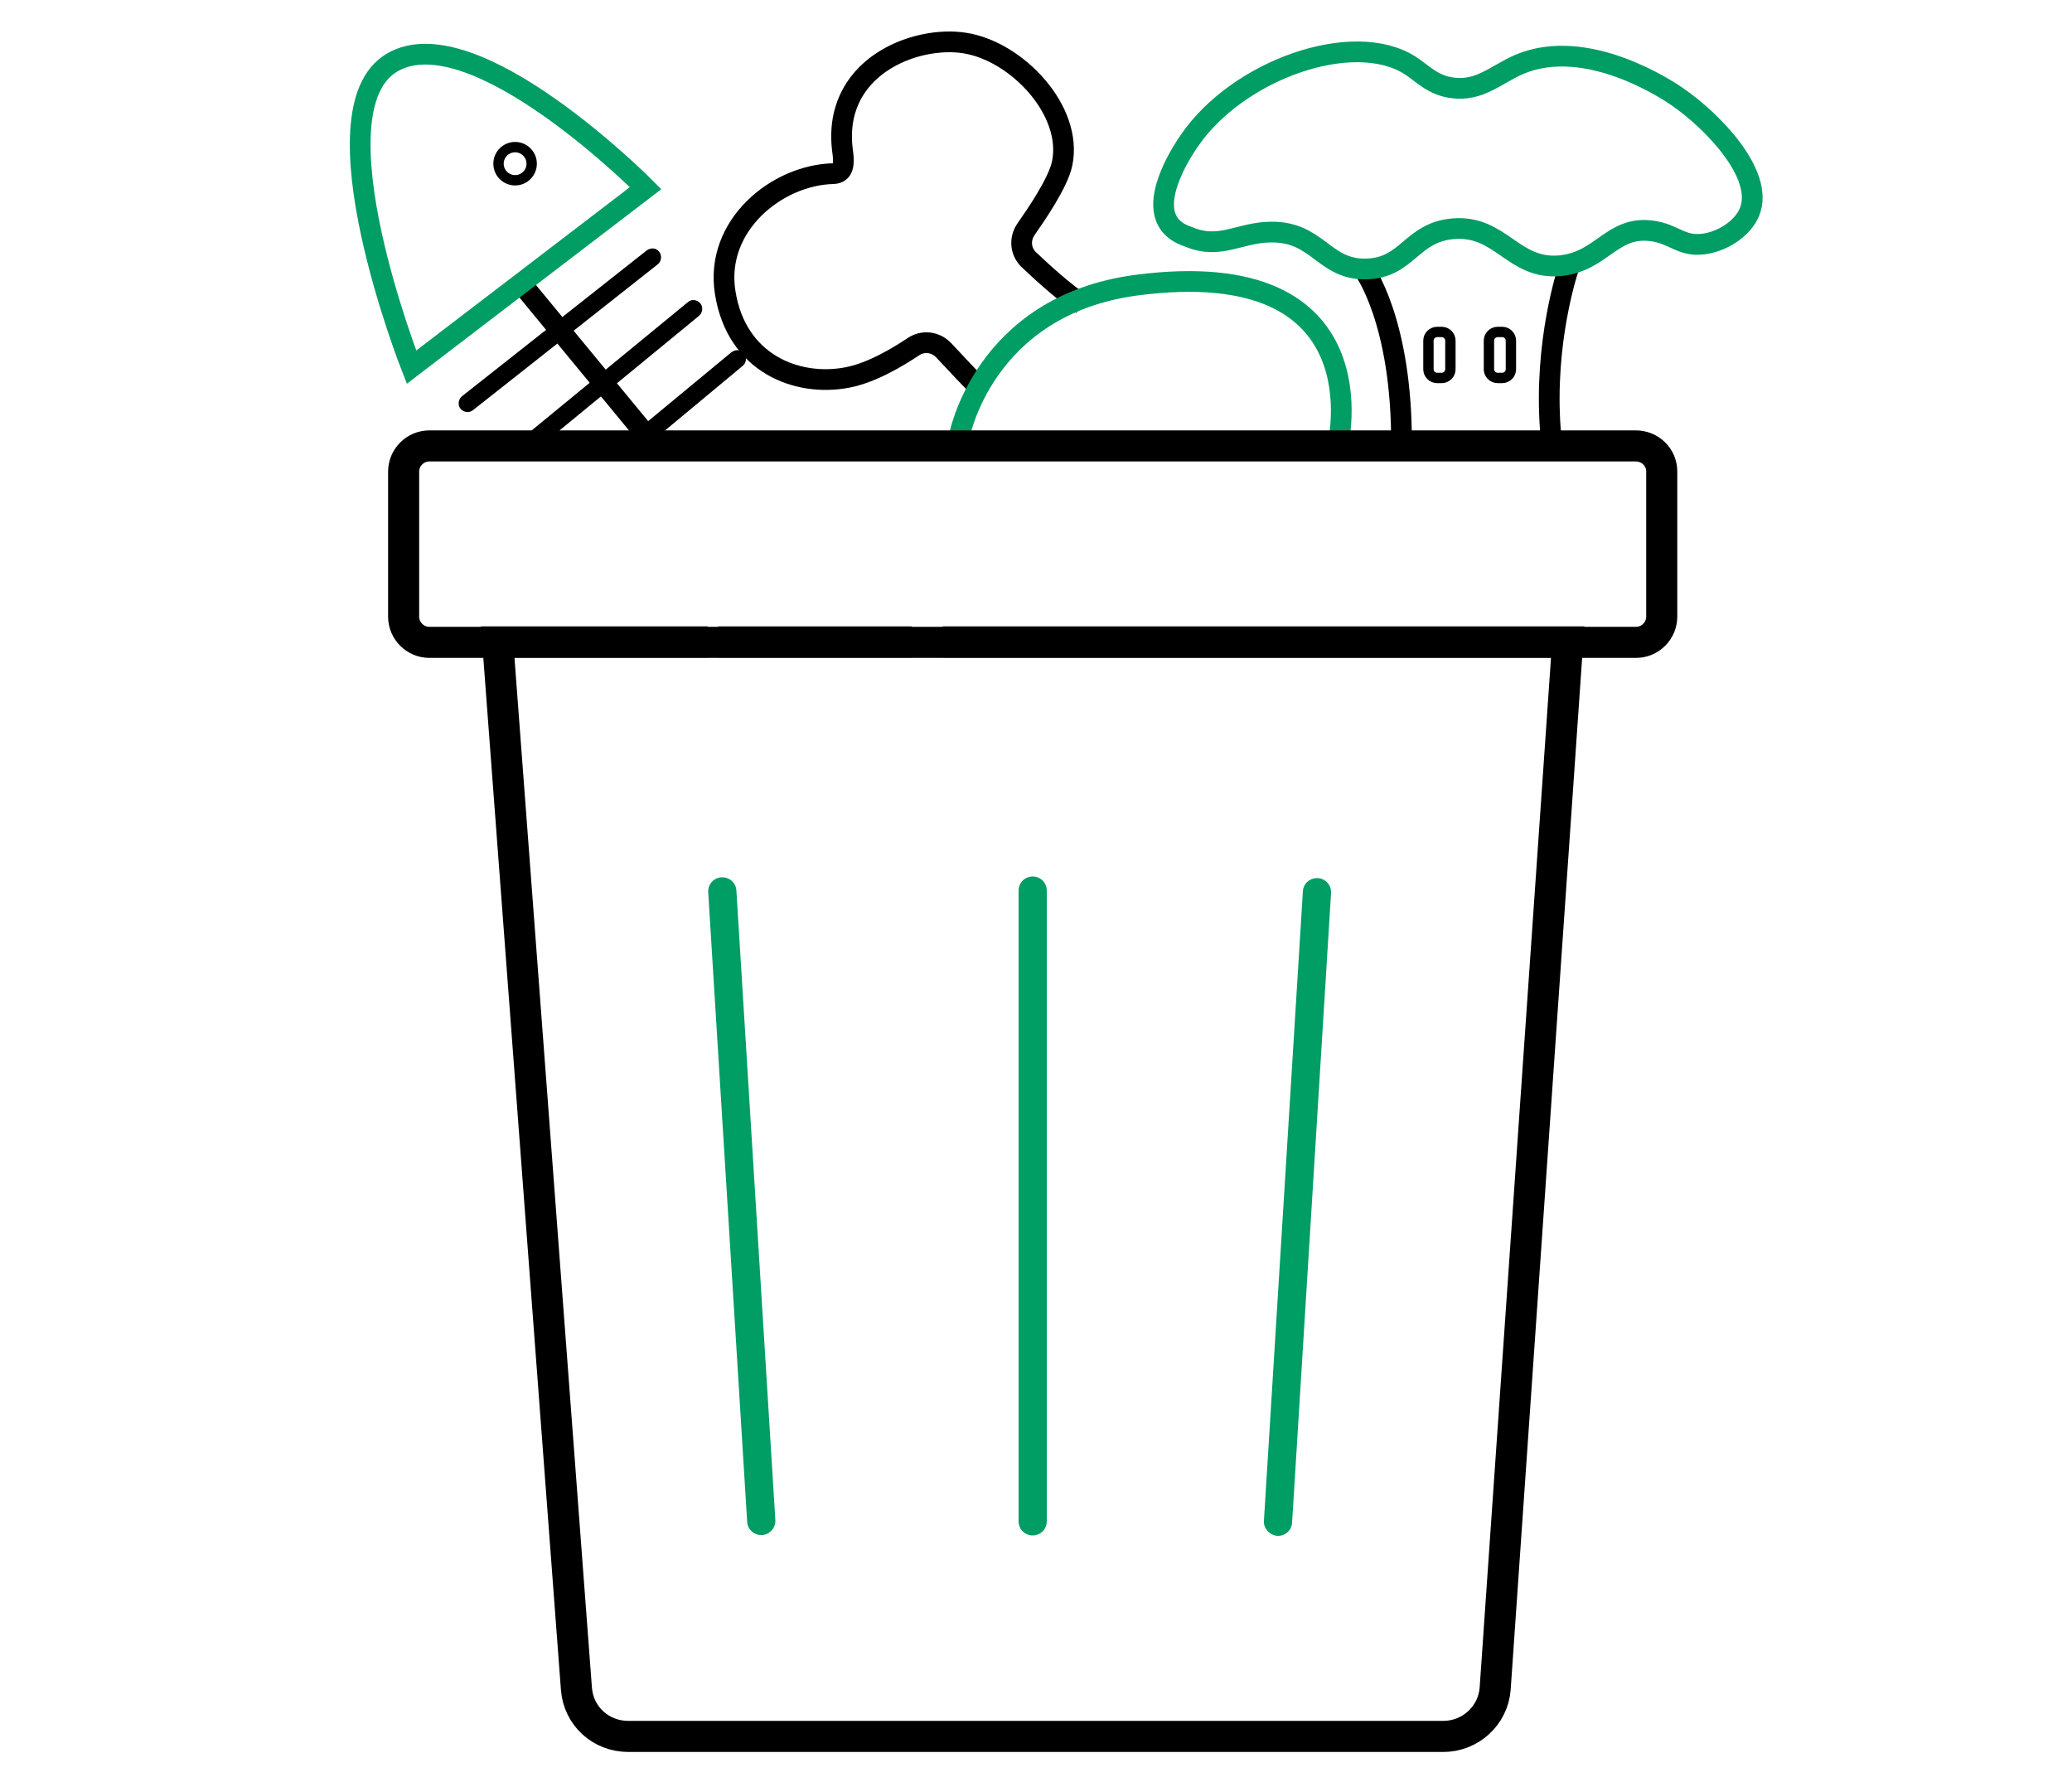 <?xml version="1.0" encoding="utf-8"?>
<!-- Generator: Adobe Illustrator 24.0.1, SVG Export Plug-In . SVG Version: 6.00 Build 0)  -->
<svg version="1.1" id="Layer_1" xmlns="http://www.w3.org/2000/svg" xmlns:xlink="http://www.w3.org/1999/xlink" x="0px" y="0px"
	 viewBox="0 0 50 43" style="enable-background:new 0 0 50 43;" xml:space="preserve">
<style type="text/css">
	.st0{fill:none;stroke:#000000;stroke-width:0.5;stroke-miterlimit:10;}
	.st1{fill:none;stroke:#009D65;stroke-width:0.5;stroke-miterlimit:10;}
	.st2{fill:none;stroke:#000000;stroke-width:0.75;stroke-miterlimit:10;}
	.st3{fill:none;stroke:#000000;stroke-width:0.25;stroke-miterlimit:10;}
	.st4{fill:#009D65;}
</style>
<path d="M16.6,7.29l-3.86,3.17c-0.09,0.08-0.1,0.21-0.03,0.3l0,0c0.08,0.09,0.21,0.1,0.3,0.03l3.86-3.17
	c0.09-0.08,0.1-0.21,0.03-0.3v0C16.82,7.23,16.69,7.21,16.6,7.29z"/>
<path d="M15.6,10.76l0.12-0.1l2.2-1.83c0.09-0.07,0.11-0.21,0.03-0.3c-0.04-0.05-0.1-0.08-0.16-0.08c-0.05,0-0.1,0.02-0.14,0.05
	l-2.2,1.82l-0.53,0.44H15.6z"/>
<line class="st0" x1="12.62" y1="6.89" x2="15.81" y2="10.76"/>
<path class="st0" d="M23.71,9.43c-0.24-0.23-0.65-0.67-0.94-0.98c-0.19-0.2-0.49-0.24-0.72-0.09C21.66,8.62,21.03,9,20.44,9.11
	c-1.21,0.23-2.67-0.34-2.94-2.05c-0.26-1.62,1.25-2.84,2.61-2.87c0.25-0.01,0.26-0.24,0.23-0.49c-0.31-2.07,1.74-2.86,2.95-2.66
	c1.25,0.2,2.61,1.63,2.34,2.91c-0.1,0.47-0.64,1.25-0.87,1.58c-0.16,0.23-0.14,0.53,0.06,0.73c0.34,0.32,0.85,0.79,1.29,1.08"/>
<path class="st1" d="M32.28,10.76c0,0,1.14-4.66-4.85-3.88c-3.72,0.49-4.29,3.68-4.29,3.68"/>
<path class="st0" d="M32.9,6.49c0,0,0.94,1.24,0.92,4.27"/>
<path class="st0" d="M37.45,10.76c-0.25-2.14,0.29-3.98,0.43-4.38c0.01-0.06,0.03-0.09,0.03-0.09"/>
<line class="st2" x1="22" y1="15.49" x2="17.33" y2="15.49"/>
<path class="st2" d="M22.75,15.49h15.08l-1.75,25.26c-0.05,0.65-0.6,1.15-1.25,1.15H15.16c-0.66,0-1.2-0.49-1.25-1.15l-1.9-25.26
	h5.07"/>
<path class="st2" d="M40.1,11.38v3.5c0,0.34-0.28,0.62-0.62,0.62H10.36c-0.34,0-0.62-0.28-0.62-0.62v-3.5
	c0-0.34,0.28-0.62,0.62-0.62h29.11C39.82,10.76,40.1,11.03,40.1,11.38z"/>
<circle class="st3" cx="12.43" cy="3.95" r="0.4"/>
<path class="st1" d="M28.2,5.38c-0.42-0.64,0.38-1.81,0.49-1.97c1.17-1.73,3.97-2.71,5.34-1.83c0.3,0.19,0.54,0.48,1.02,0.54
	c0.66,0.09,1.06-0.33,1.62-0.57c1.62-0.68,3.57,0.62,3.8,0.78c0.86,0.59,2.11,1.88,1.75,2.78c-0.17,0.42-0.68,0.73-1.13,0.78
	c-0.53,0.06-0.69-0.25-1.24-0.32c-0.95-0.12-1.19,0.73-2.18,0.84c-1.16,0.12-1.44-0.99-2.61-0.89c-1.01,0.09-1.09,0.94-2.08,0.97
	c-1.04,0.03-1.17-0.91-2.32-0.89c-0.75,0.01-1.21,0.42-1.94,0.13C28.55,5.67,28.34,5.59,28.2,5.38z"/>
<path class="st3" d="M34.79,9.12h-0.11c-0.12,0-0.21-0.1-0.21-0.21V8.22c0-0.12,0.1-0.21,0.21-0.21h0.11C34.9,8.01,35,8.1,35,8.22
	v0.69C35,9.03,34.9,9.12,34.79,9.12z"/>
<path class="st3" d="M36.25,9.12h-0.11c-0.12,0-0.21-0.1-0.21-0.21V8.22c0-0.12,0.1-0.21,0.21-0.21h0.11c0.12,0,0.21,0.1,0.21,0.21
	v0.69C36.46,9.03,36.36,9.12,36.25,9.12z"/>
<path class="st4" d="M18.39,37.04L18.39,37.04c-0.19,0.01-0.35-0.13-0.36-0.32l-0.94-15.19c-0.01-0.19,0.13-0.35,0.32-0.36l0,0
	c0.19-0.01,0.35,0.13,0.36,0.32l0.94,15.19C18.72,36.86,18.58,37.03,18.39,37.04z"/>
<path class="st4" d="M30.82,37.06L30.82,37.06c0.19,0.01,0.35-0.13,0.36-0.32l0.94-15.19c0.01-0.19-0.13-0.35-0.32-0.36l0,0
	c-0.19-0.01-0.35,0.13-0.36,0.32L30.5,36.7C30.49,36.88,30.63,37.04,30.82,37.06z"/>
<path class="st4" d="M24.92,37.05L24.92,37.05c0.19,0,0.34-0.15,0.34-0.34l0-15.22c0-0.19-0.15-0.34-0.34-0.34l0,0
	c-0.19,0-0.34,0.15-0.34,0.34l0,15.22C24.58,36.9,24.73,37.05,24.92,37.05z"/>
<path class="st1" d="M9.93,8.86l5.65-4.32c0,0-4.15-4.19-6.12-3.03S9.93,8.86,9.93,8.86z"/>
<path d="M15.61,6.04l-4.46,3.52c-0.09,0.07-0.11,0.21-0.04,0.3h0c0.07,0.09,0.21,0.11,0.3,0.04l4.46-3.52
	c0.09-0.07,0.11-0.21,0.04-0.3v0C15.84,5.98,15.71,5.97,15.61,6.04z"/>
</svg>
